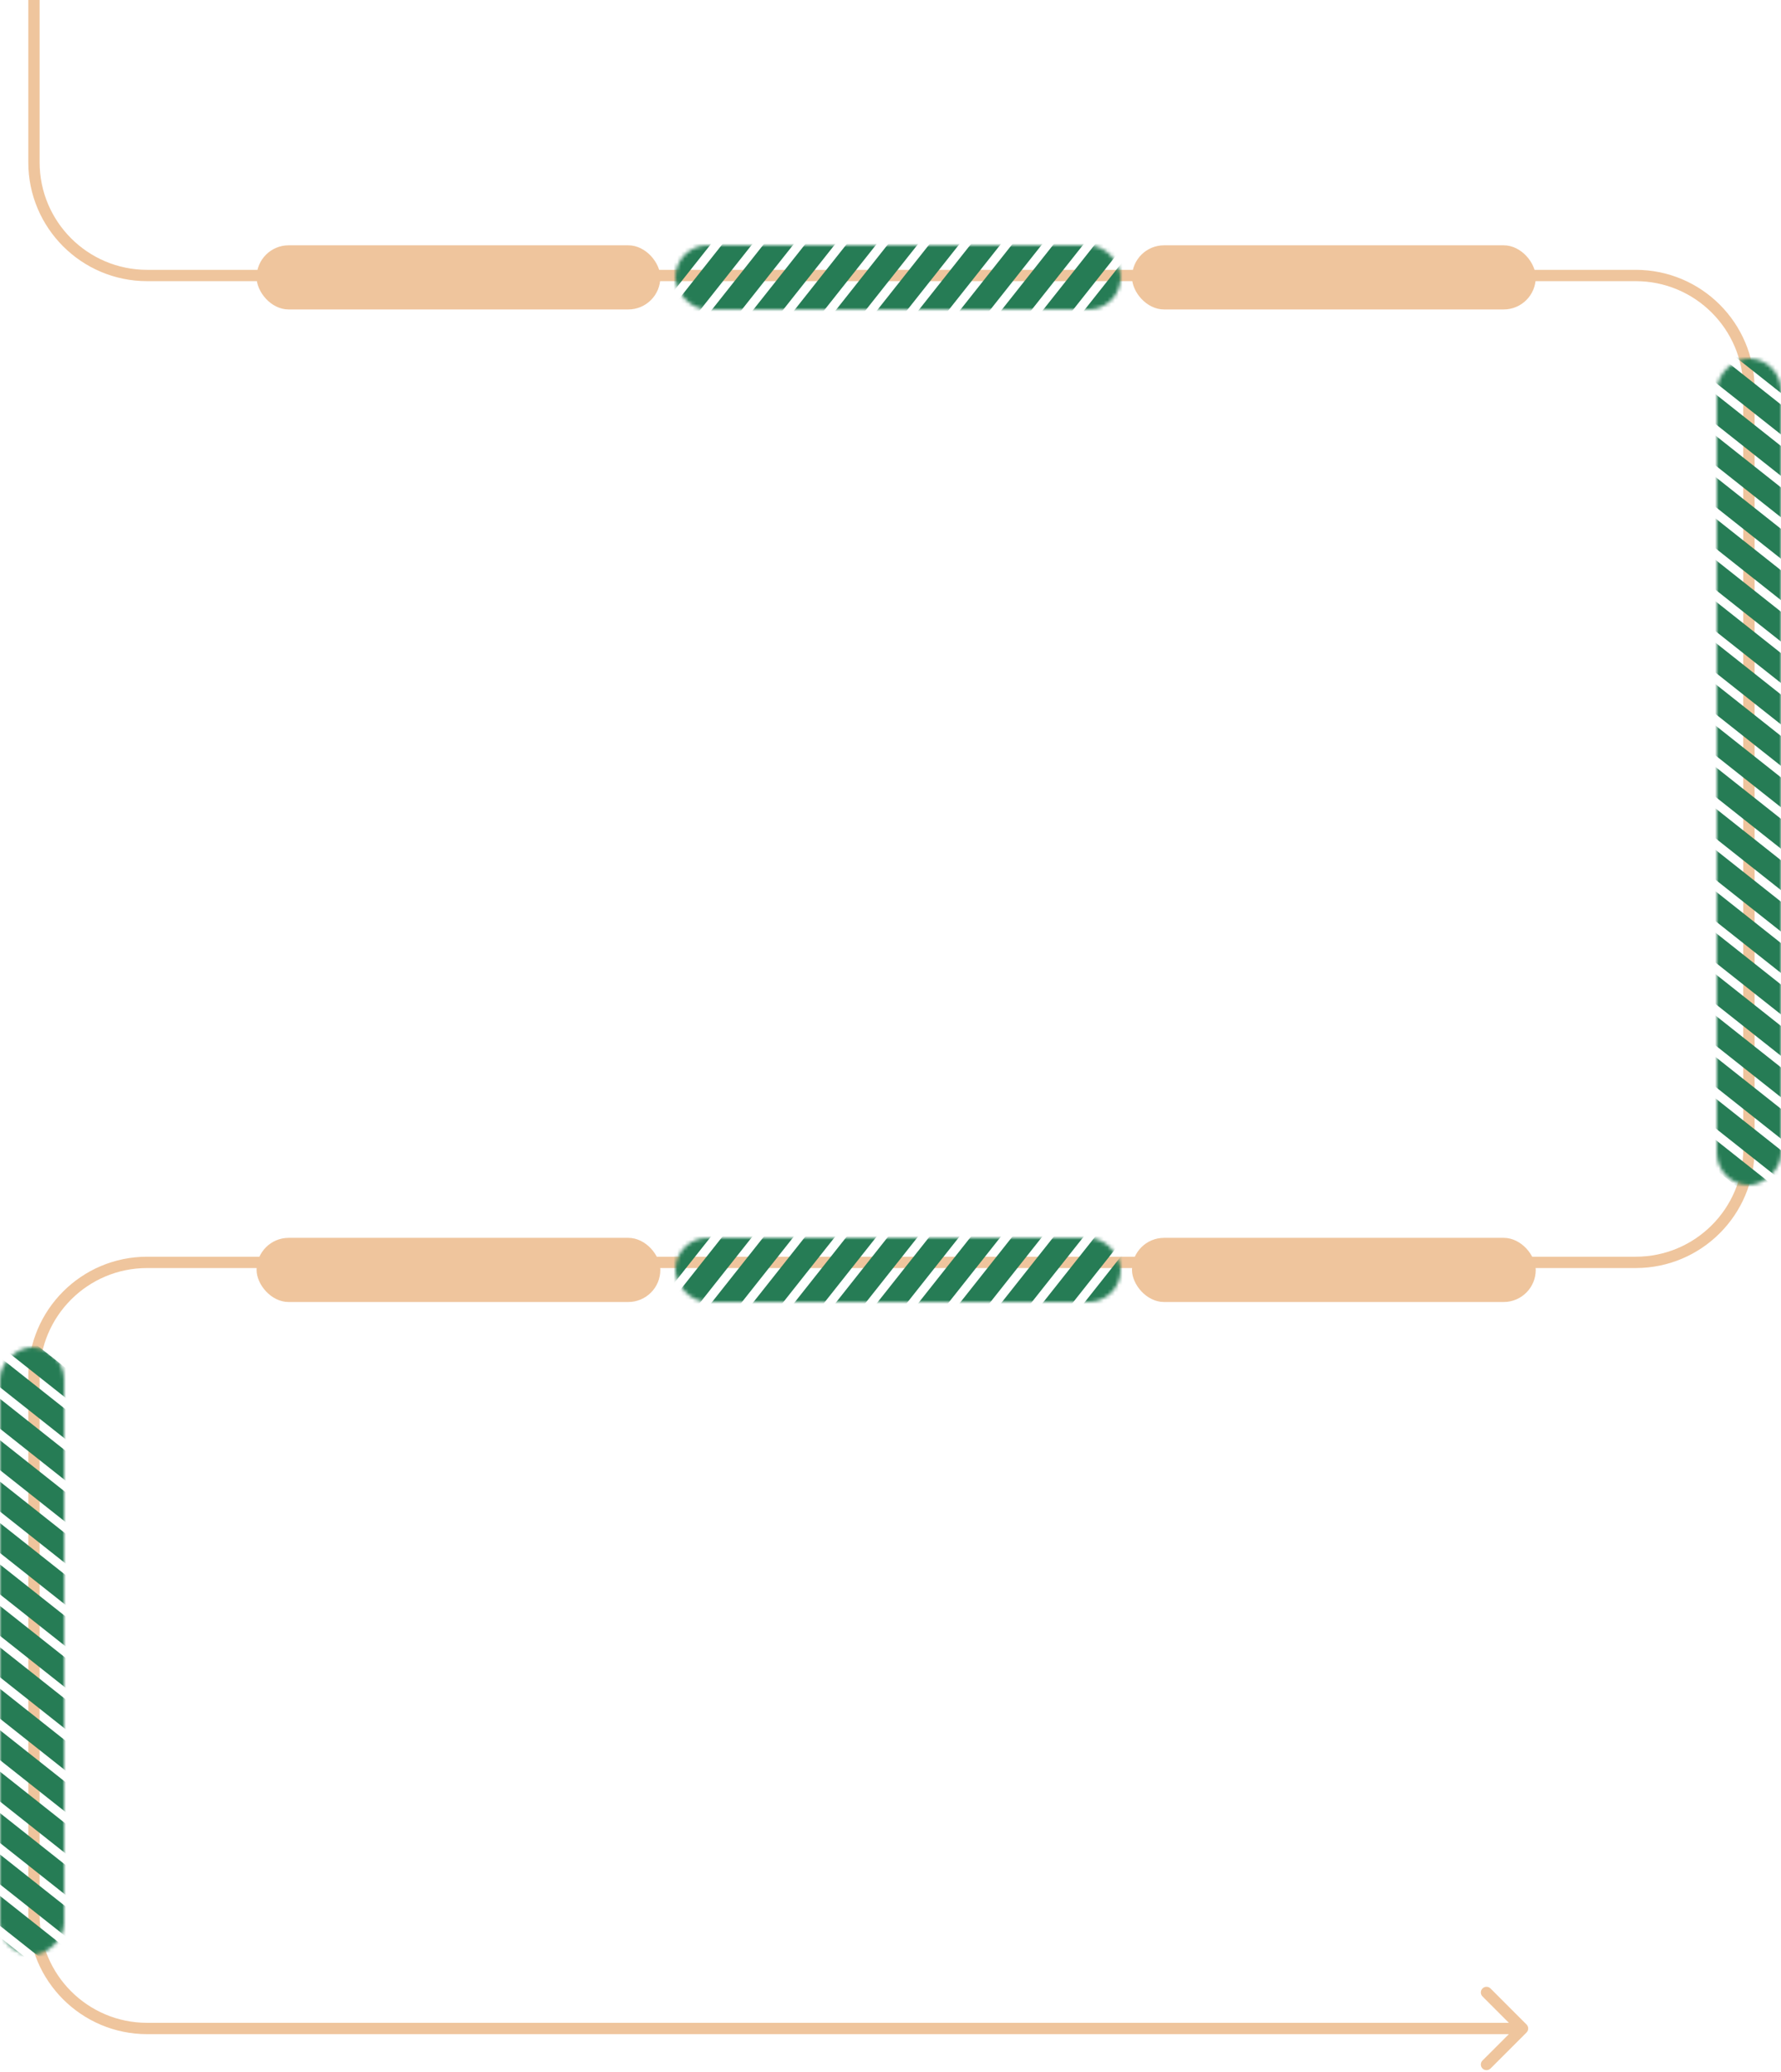 <?xml version="1.0" encoding="UTF-8"?> <svg xmlns="http://www.w3.org/2000/svg" width="472" height="549" viewBox="0 0 472 549" fill="none"><path d="M404.561 538.561C405.146 537.975 405.146 537.025 404.561 536.439L395.015 526.893C394.429 526.308 393.479 526.308 392.893 526.893C392.308 527.479 392.308 528.429 392.893 529.015L401.379 537.5L392.893 545.985C392.308 546.571 392.308 547.521 392.893 548.107C393.479 548.692 394.429 548.692 395.015 548.107L404.561 538.561ZM9 0H7.5V43H9H10.5V0H9ZM39 73V74.5H433.5V73V71.5H39V73ZM463.5 103H462V304.5H463.5H465V103H463.5ZM433.5 334.5V333H39V334.5V336H433.5V334.5ZM9 364.5H7.5V507.5H9H10.5V364.5H9ZM39 537.5V539H403.5V537.5V536H39V537.5ZM9 507.5H7.5C7.5 524.897 21.603 539 39 539V537.5V536C23.26 536 10.5 523.24 10.5 507.5H9ZM39 334.5V333C21.603 333 7.5 347.103 7.5 364.5H9H10.5C10.5 348.76 23.26 336 39 336V334.5ZM463.5 304.5H462C462 320.24 449.24 333 433.5 333V334.5V336C450.897 336 465 321.897 465 304.5H463.5ZM433.5 73V74.5C449.24 74.5 462 87.26 462 103H463.5H465C465 85.603 450.897 71.5 433.5 71.5V73ZM9 43H7.5C7.5 60.397 21.603 74.5 39 74.5V73V71.5C23.26 71.5 10.5 58.74 10.5 43H9Z" fill="#EFC59D"></path><rect x="68" y="65" width="107" height="17" rx="8.5" fill="#EFC59D"></rect><rect x="68" y="328" width="107" height="17" rx="8.5" fill="#EFC59D"></rect><rect x="300" y="65" width="107" height="17" rx="8.5" fill="#EFC59D"></rect><rect x="300" y="328" width="107" height="17" rx="8.5" fill="#EFC59D"></rect><mask id="mask0_188_846" style="mask-type:alpha" maskUnits="userSpaceOnUse" x="179" y="65" width="118" height="17"><rect x="179" y="65" width="118" height="17" rx="8.5" fill="#0F5A38"></rect></mask><g mask="url(#mask0_188_846)"><rect width="6.446" height="30.935" transform="matrix(0.922 0.388 -0.621 0.784 195.465 59.626)" fill="#267C55"></rect><rect width="6.446" height="30.935" transform="matrix(0.922 0.388 -0.621 0.784 217.419 59.626)" fill="#267C55"></rect><rect width="6.446" height="30.935" transform="matrix(0.922 0.388 -0.621 0.784 239.372 59.626)" fill="#267C55"></rect><rect width="6.446" height="30.935" transform="matrix(0.922 0.388 -0.621 0.784 261.326 59.626)" fill="#267C55"></rect><rect width="6.446" height="30.935" transform="matrix(0.922 0.388 -0.621 0.784 283.279 59.626)" fill="#267C55"></rect><rect width="6.446" height="30.935" transform="matrix(0.922 0.388 -0.621 0.784 305.233 59.626)" fill="#267C55"></rect><rect width="6.446" height="30.935" transform="matrix(0.922 0.388 -0.621 0.784 184.488 59.626)" fill="#267C55"></rect><rect width="6.446" height="30.935" transform="matrix(0.922 0.388 -0.621 0.784 206.442 59.626)" fill="#267C55"></rect><rect width="6.446" height="30.935" transform="matrix(0.922 0.388 -0.621 0.784 228.395 59.626)" fill="#267C55"></rect><rect width="6.446" height="30.935" transform="matrix(0.922 0.388 -0.621 0.784 250.349 59.626)" fill="#267C55"></rect><rect width="6.446" height="30.935" transform="matrix(0.922 0.388 -0.621 0.784 272.302 59.626)" fill="#267C55"></rect><rect width="6.446" height="30.935" transform="matrix(0.922 0.388 -0.621 0.784 294.256 59.626)" fill="#267C55"></rect></g><mask id="mask1_188_846" style="mask-type:alpha" maskUnits="userSpaceOnUse" x="455" y="95" width="17" height="219"><rect x="472" y="95" width="219" height="17" rx="8.5" transform="rotate(90 472 95)" fill="#0F5A38"></rect></mask><g mask="url(#mask1_188_846)"><rect width="6.446" height="30.935" transform="matrix(-0.388 0.922 -0.784 -0.621 477.374 111.465)" fill="#267C55"></rect><rect width="6.446" height="30.935" transform="matrix(-0.388 0.922 -0.784 -0.621 477.374 243.186)" fill="#267C55"></rect><rect width="6.446" height="30.935" transform="matrix(-0.388 0.922 -0.784 -0.621 477.374 133.419)" fill="#267C55"></rect><rect width="6.446" height="30.935" transform="matrix(-0.388 0.922 -0.784 -0.621 477.374 265.14)" fill="#267C55"></rect><rect width="6.446" height="30.935" transform="matrix(-0.388 0.922 -0.784 -0.621 477.374 155.372)" fill="#267C55"></rect><rect width="6.446" height="30.935" transform="matrix(-0.388 0.922 -0.784 -0.621 477.374 287.093)" fill="#267C55"></rect><rect width="6.446" height="30.935" transform="matrix(-0.388 0.922 -0.784 -0.621 477.374 177.326)" fill="#267C55"></rect><rect width="6.446" height="30.935" transform="matrix(-0.388 0.922 -0.784 -0.621 477.374 309.047)" fill="#267C55"></rect><rect width="6.446" height="30.935" transform="matrix(-0.388 0.922 -0.784 -0.621 477.374 199.279)" fill="#267C55"></rect><rect width="6.446" height="30.935" transform="matrix(-0.388 0.922 -0.784 -0.621 477.374 331)" fill="#267C55"></rect><rect width="6.446" height="30.935" transform="matrix(-0.388 0.922 -0.784 -0.621 477.374 221.233)" fill="#267C55"></rect><rect width="6.446" height="30.935" transform="matrix(-0.388 0.922 -0.784 -0.621 477.374 100.488)" fill="#267C55"></rect><rect width="6.446" height="30.935" transform="matrix(-0.388 0.922 -0.784 -0.621 477.374 232.209)" fill="#267C55"></rect><rect width="6.446" height="30.935" transform="matrix(-0.388 0.922 -0.784 -0.621 477.374 122.442)" fill="#267C55"></rect><rect width="6.446" height="30.935" transform="matrix(-0.388 0.922 -0.784 -0.621 477.374 254.163)" fill="#267C55"></rect><rect width="6.446" height="30.935" transform="matrix(-0.388 0.922 -0.784 -0.621 477.374 144.395)" fill="#267C55"></rect><rect width="6.446" height="30.935" transform="matrix(-0.388 0.922 -0.784 -0.621 477.374 276.116)" fill="#267C55"></rect><rect width="6.446" height="30.935" transform="matrix(-0.388 0.922 -0.784 -0.621 477.374 166.349)" fill="#267C55"></rect><rect width="6.446" height="30.935" transform="matrix(-0.388 0.922 -0.784 -0.621 477.374 298.07)" fill="#267C55"></rect><rect width="6.446" height="30.935" transform="matrix(-0.388 0.922 -0.784 -0.621 477.374 188.302)" fill="#267C55"></rect><rect width="6.446" height="30.935" transform="matrix(-0.388 0.922 -0.784 -0.621 477.374 320.023)" fill="#267C55"></rect><rect width="6.446" height="30.935" transform="matrix(-0.388 0.922 -0.784 -0.621 477.374 210.256)" fill="#267C55"></rect></g><mask id="mask2_188_846" style="mask-type:alpha" maskUnits="userSpaceOnUse" x="0" y="357" width="17" height="161"><rect x="17" y="357" width="161" height="17" rx="8.5" transform="rotate(90 17 357)" fill="#0F5A38"></rect></mask><g mask="url(#mask2_188_846)"><rect width="6.446" height="30.935" transform="matrix(-0.388 0.922 -0.784 -0.621 22.374 476.186)" fill="#267C55"></rect><rect width="6.446" height="30.935" transform="matrix(-0.388 0.922 -0.784 -0.621 22.374 366.419)" fill="#267C55"></rect><rect width="6.446" height="30.935" transform="matrix(-0.388 0.922 -0.784 -0.621 22.374 498.14)" fill="#267C55"></rect><rect width="6.446" height="30.935" transform="matrix(-0.388 0.922 -0.784 -0.621 22.374 388.372)" fill="#267C55"></rect><rect width="6.446" height="30.935" transform="matrix(-0.388 0.922 -0.784 -0.621 22.374 520.093)" fill="#267C55"></rect><rect width="6.446" height="30.935" transform="matrix(-0.388 0.922 -0.784 -0.621 22.374 410.326)" fill="#267C55"></rect><rect width="6.446" height="30.935" transform="matrix(-0.388 0.922 -0.784 -0.621 22.374 432.279)" fill="#267C55"></rect><rect width="6.446" height="30.935" transform="matrix(-0.388 0.922 -0.784 -0.621 22.374 454.233)" fill="#267C55"></rect><rect width="6.446" height="30.935" transform="matrix(-0.388 0.922 -0.784 -0.621 22.374 465.209)" fill="#267C55"></rect><rect width="6.446" height="30.935" transform="matrix(-0.388 0.922 -0.784 -0.621 22.374 355.442)" fill="#267C55"></rect><rect width="6.446" height="30.935" transform="matrix(-0.388 0.922 -0.784 -0.621 22.374 487.163)" fill="#267C55"></rect><rect width="6.446" height="30.935" transform="matrix(-0.388 0.922 -0.784 -0.621 22.374 377.395)" fill="#267C55"></rect><rect width="6.446" height="30.935" transform="matrix(-0.388 0.922 -0.784 -0.621 22.374 509.116)" fill="#267C55"></rect><rect width="6.446" height="30.935" transform="matrix(-0.388 0.922 -0.784 -0.621 22.374 399.349)" fill="#267C55"></rect><rect width="6.446" height="30.935" transform="matrix(-0.388 0.922 -0.784 -0.621 22.374 531.07)" fill="#267C55"></rect><rect width="6.446" height="30.935" transform="matrix(-0.388 0.922 -0.784 -0.621 22.374 421.302)" fill="#267C55"></rect><rect width="6.446" height="30.935" transform="matrix(-0.388 0.922 -0.784 -0.621 22.374 443.256)" fill="#267C55"></rect></g><mask id="mask3_188_846" style="mask-type:alpha" maskUnits="userSpaceOnUse" x="179" y="328" width="118" height="17"><rect x="179" y="328" width="118" height="17" rx="8.5" fill="#0F5A38"></rect></mask><g mask="url(#mask3_188_846)"><rect width="6.446" height="30.935" transform="matrix(0.922 0.388 -0.621 0.784 195.465 322.626)" fill="#267C55"></rect><rect width="6.446" height="30.935" transform="matrix(0.922 0.388 -0.621 0.784 217.419 322.626)" fill="#267C55"></rect><rect width="6.446" height="30.935" transform="matrix(0.922 0.388 -0.621 0.784 239.372 322.626)" fill="#267C55"></rect><rect width="6.446" height="30.935" transform="matrix(0.922 0.388 -0.621 0.784 261.326 322.626)" fill="#267C55"></rect><rect width="6.446" height="30.935" transform="matrix(0.922 0.388 -0.621 0.784 283.279 322.626)" fill="#267C55"></rect><rect width="6.446" height="30.935" transform="matrix(0.922 0.388 -0.621 0.784 305.233 322.626)" fill="#267C55"></rect><rect width="6.446" height="30.935" transform="matrix(0.922 0.388 -0.621 0.784 184.488 322.626)" fill="#267C55"></rect><rect width="6.446" height="30.935" transform="matrix(0.922 0.388 -0.621 0.784 206.442 322.626)" fill="#267C55"></rect><rect width="6.446" height="30.935" transform="matrix(0.922 0.388 -0.621 0.784 228.395 322.626)" fill="#267C55"></rect><rect width="6.446" height="30.935" transform="matrix(0.922 0.388 -0.621 0.784 250.349 322.626)" fill="#267C55"></rect><rect width="6.446" height="30.935" transform="matrix(0.922 0.388 -0.621 0.784 272.302 322.626)" fill="#267C55"></rect><rect width="6.446" height="30.935" transform="matrix(0.922 0.388 -0.621 0.784 294.256 322.626)" fill="#267C55"></rect></g></svg> 